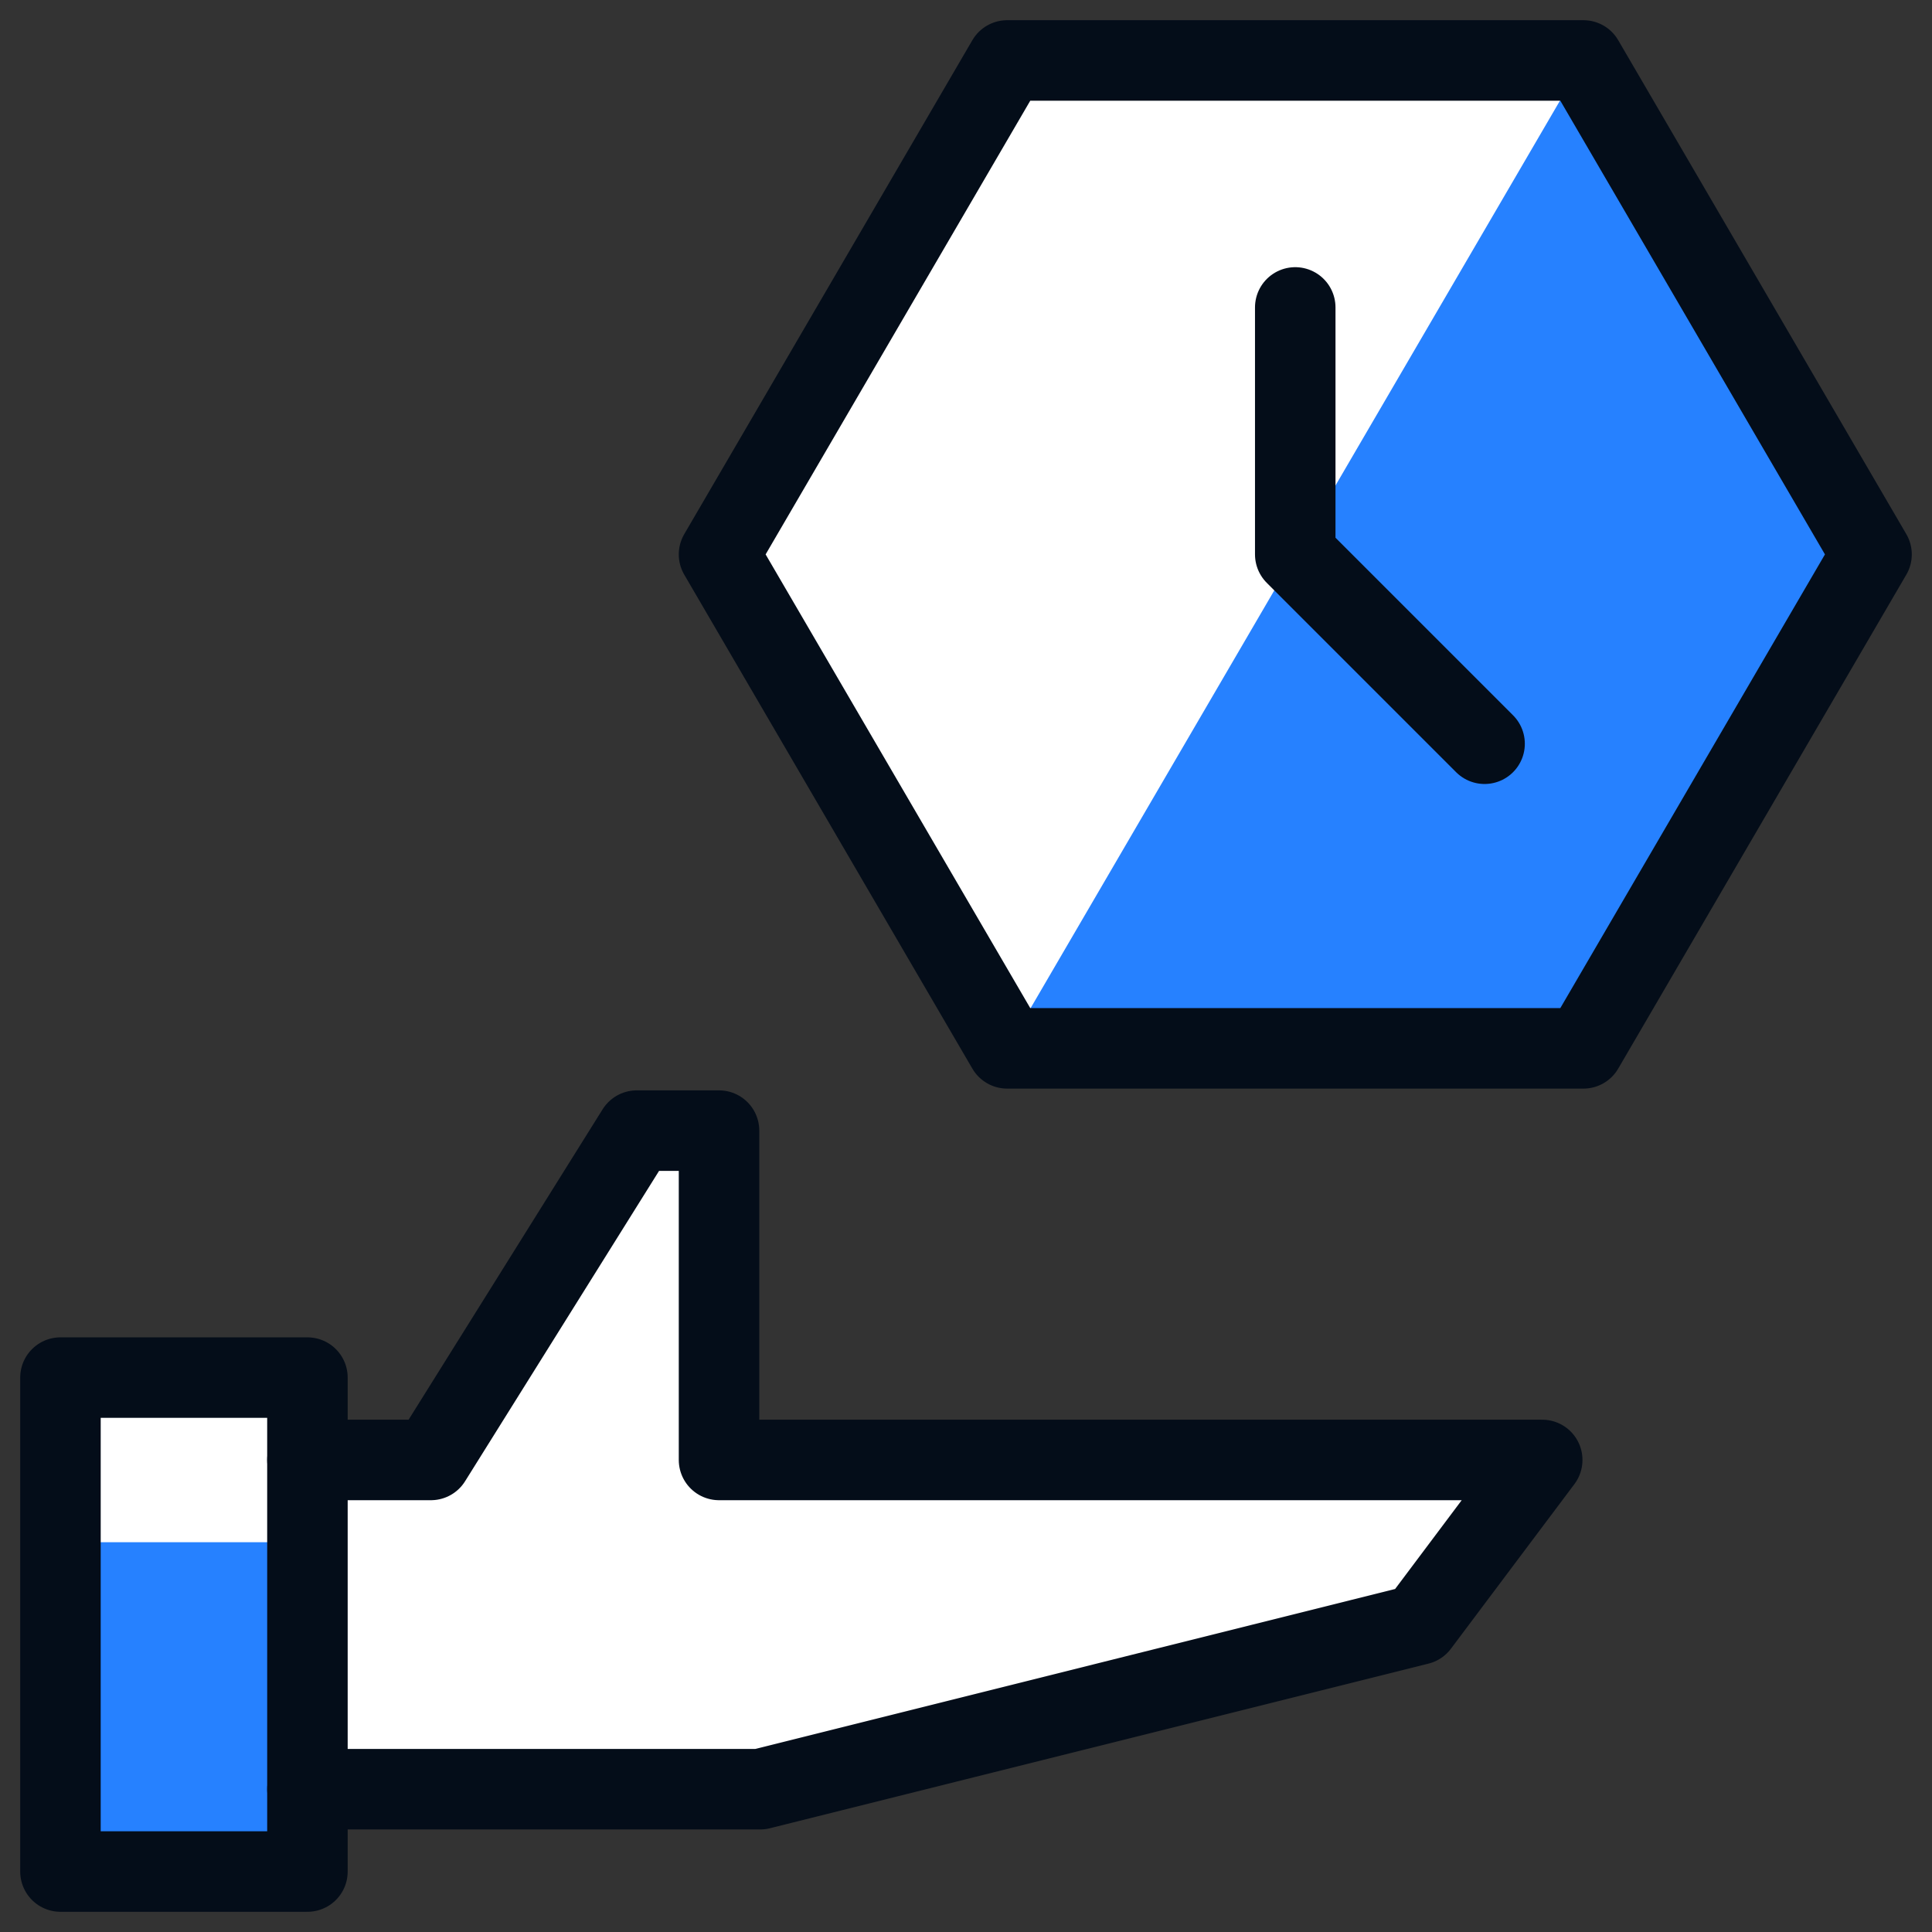 <svg xmlns="http://www.w3.org/2000/svg" fill="none" viewBox="0 0 24 24" height="24" width="24" id="Share-Time--Streamline-Cyber.svg"><rect x="0" y="0" width="24" height="24" fill="#333333" stroke="none"/><desc>Share Time Streamline Icon: https://streamlinehq.com</desc><path fill="#ffffff" d="M8.932 18.136V14.045H7.91L5.353 18.136H3.819V17.113H0.751V23.249H3.819V22.226H9.444L17.624 20.181L19.158 18.136H8.932Z" stroke-width="1"></path><path fill="#ffffff" d="M12.511 13.023L8.932 6.887L12.511 0.751H19.67L23.249 6.887L19.67 13.023H12.511Z" stroke-width="1"></path><path fill="#2681ff" d="M19.67 0.751L23.249 6.887L19.67 13.023H12.511L19.67 0.751Z" stroke-width="1"></path><path fill="#2681ff" d="M3.819 19.158H0.751V23.249H3.819V19.158Z" stroke-width="1"></path><path stroke="#040d19" stroke-linecap="round" stroke-linejoin="round" stroke-miterlimit="10" d="M12.511 13.023L8.932 6.887L12.511 0.751H19.67L23.249 6.887L19.67 13.023H12.511Z" stroke-width="1"></path><path stroke="#040d19" stroke-linecap="round" stroke-linejoin="round" stroke-miterlimit="10" d="M16.09 3.819V6.887L18.442 9.239" stroke-width="1"></path><path stroke="#040d19" stroke-linecap="round" stroke-linejoin="round" stroke-miterlimit="10" d="M3.819 22.226H9.444L17.624 20.181L19.158 18.136H8.932V14.045H7.91L5.353 18.136H3.819" stroke-width="1"></path><path stroke="#040d19" stroke-linecap="round" stroke-linejoin="round" stroke-miterlimit="10" d="M3.819 17.113H0.751V23.249H3.819V17.113Z" stroke-width="1"></path></svg>
